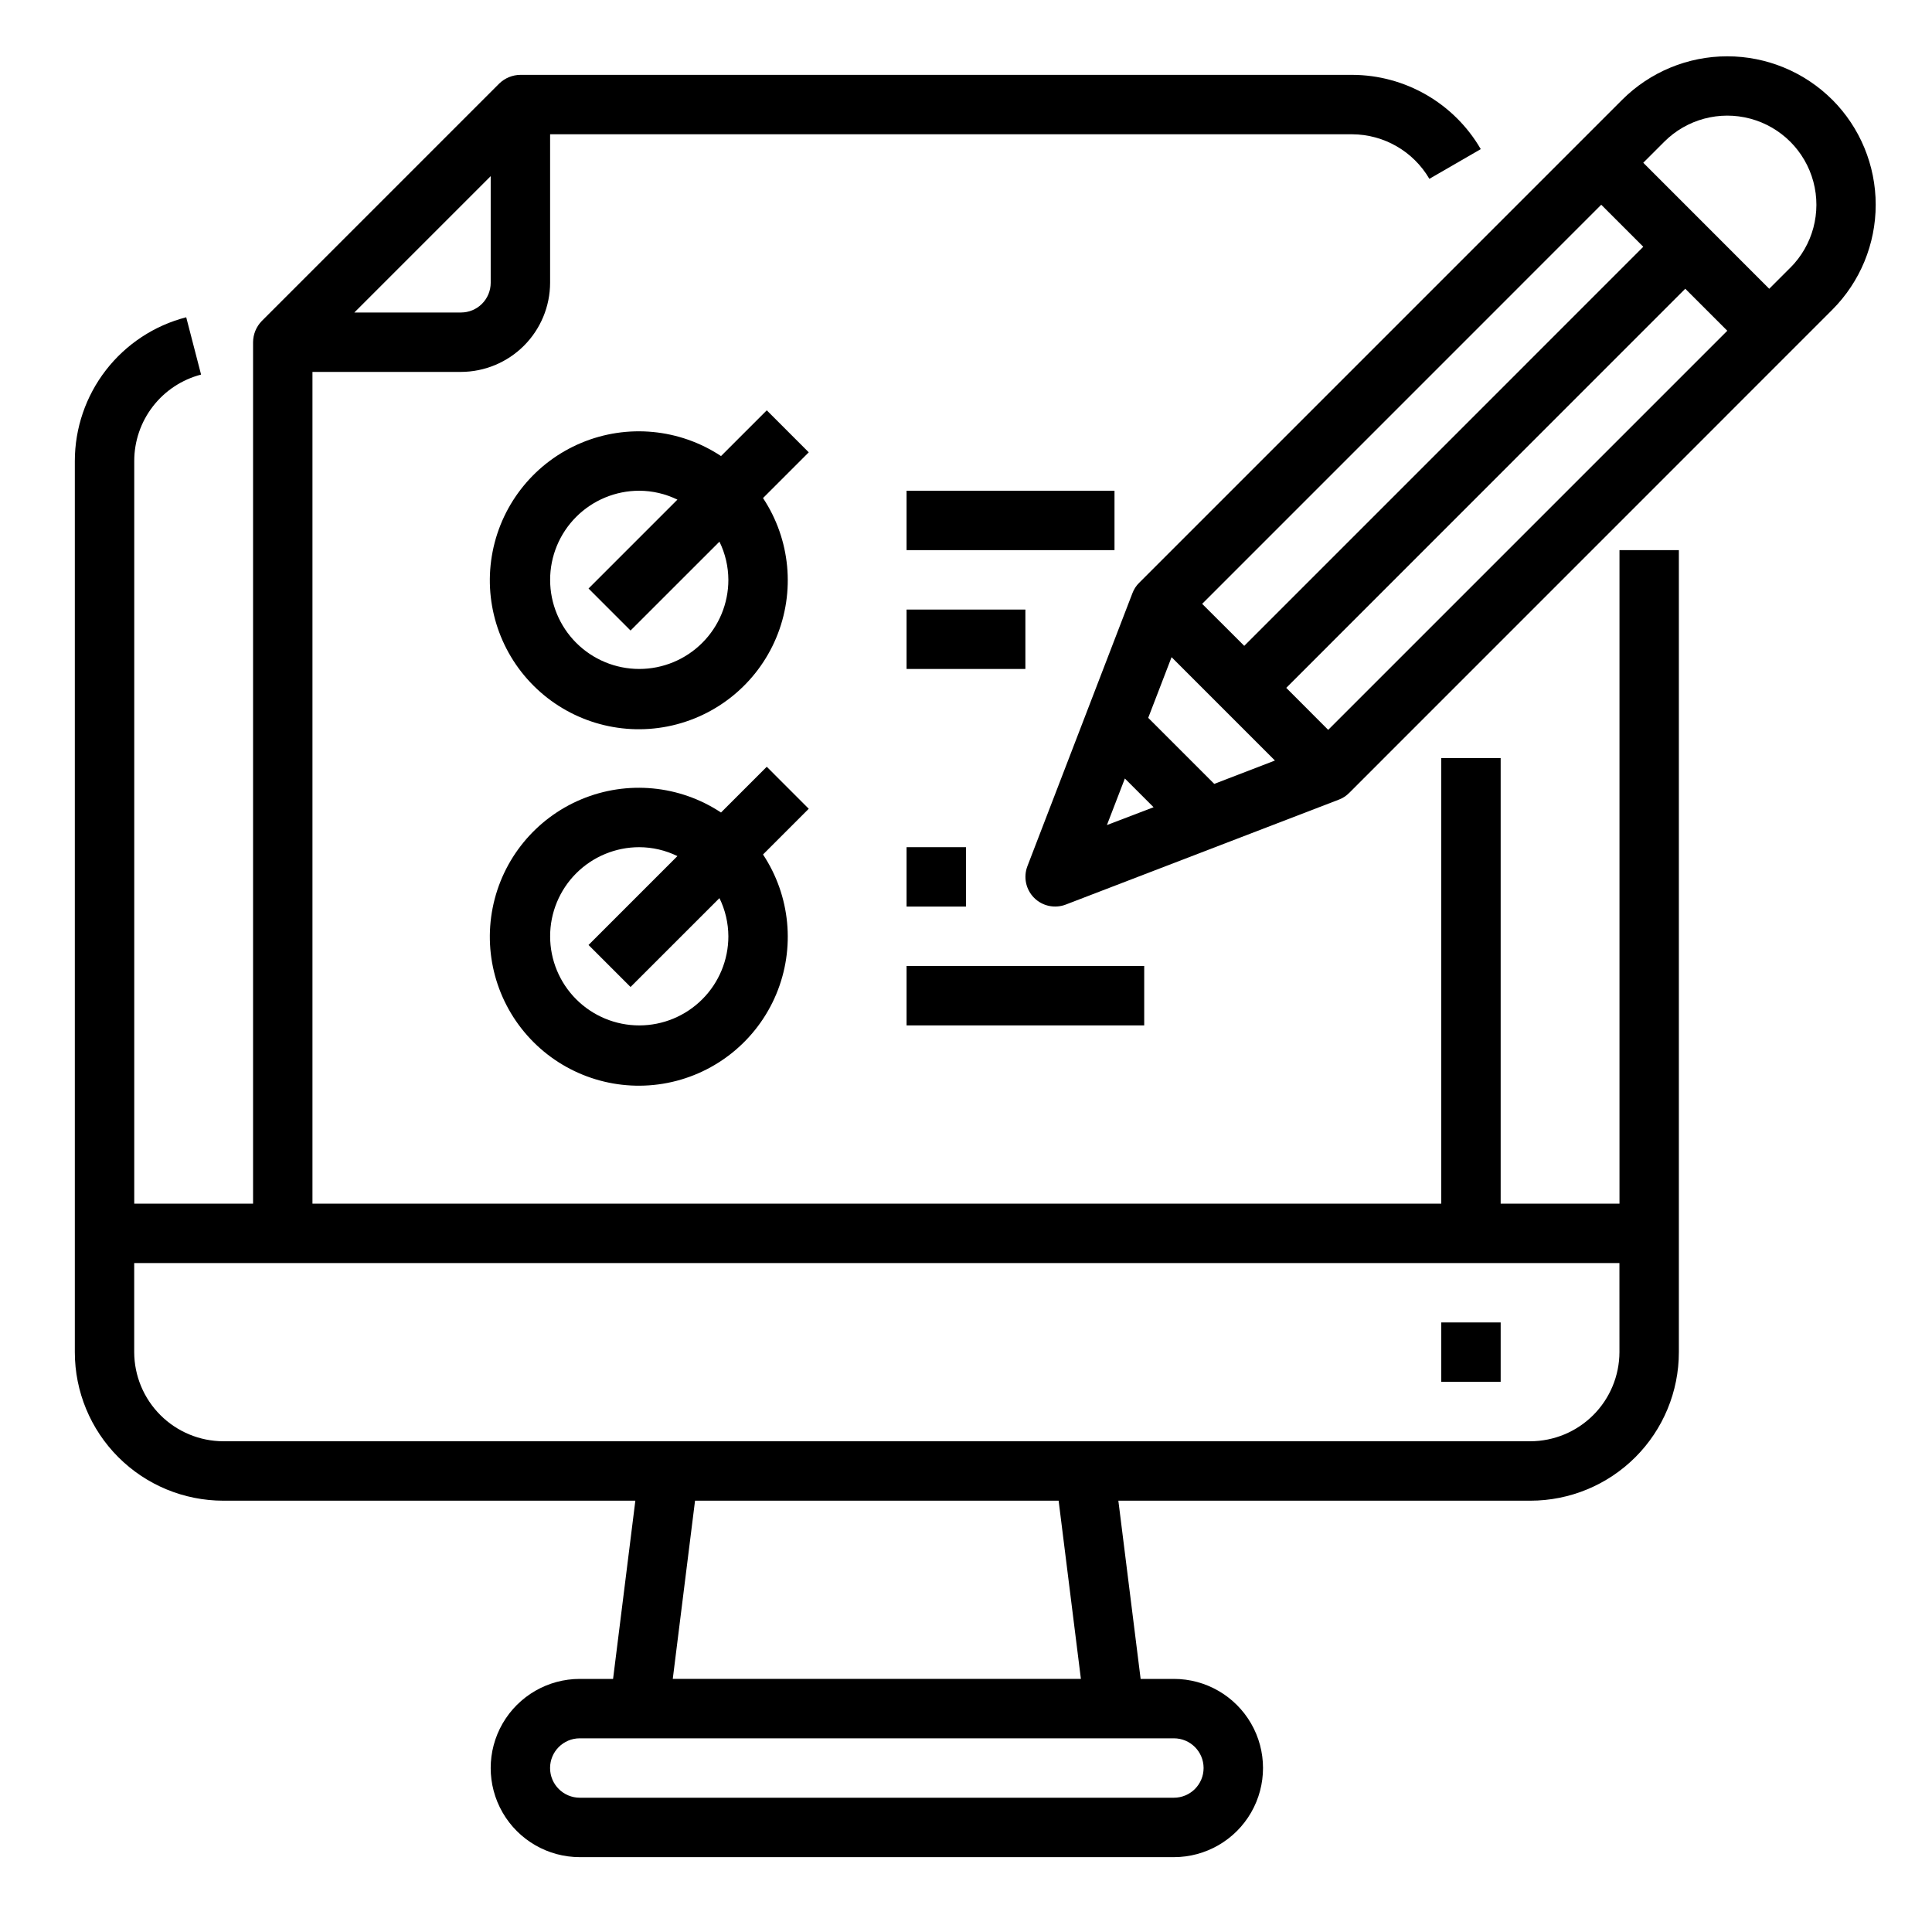<?xml version="1.0" encoding="UTF-8"?>
<!-- Uploaded to: SVG Find, www.svgrepo.com, Generator: SVG Find Mixer Tools -->
<svg fill="#000000" width="800px" height="800px" version="1.1" viewBox="144 144 512 512" xmlns="http://www.w3.org/2000/svg">
 <g>
  <path d="m573.18 289.79v173.19h-31.488v-118.08h-15.746v118.08h-299.14v-220.42h39.363c6.258-0.02 12.25-2.512 16.676-6.938 4.426-4.426 6.922-10.422 6.938-16.68v-39.359h212.55c8.43 0.039 16.211 4.531 20.465 11.809l13.617-7.871h0.004c-7.055-12.156-20.035-19.652-34.086-19.684h-220.42c-2.086 0.016-4.086 0.836-5.59 2.285l-62.977 62.977c-1.449 1.5-2.266 3.5-2.281 5.59v228.29h-31.488v-196.8c-0.004-5.242 1.734-10.336 4.941-14.48 3.207-4.148 7.699-7.113 12.77-8.43l-3.938-15.191h0.004c-8.449 2.18-15.934 7.106-21.277 14.004-5.34 6.894-8.242 15.371-8.246 24.098v236.16c0 10.438 4.148 20.449 11.531 27.832 7.379 7.379 17.391 11.527 27.832 11.527h109.18l-5.902 47.23h-8.816c-8.438 0-16.234 4.504-20.453 11.809-4.219 7.309-4.219 16.309 0 23.617 4.219 7.305 12.016 11.809 20.453 11.809h157.44c8.438 0 16.234-4.504 20.453-11.809 4.219-7.309 4.219-16.309 0-23.617-4.219-7.305-12.016-11.809-20.453-11.809h-8.816l-5.902-47.23h109.18c10.441 0 20.449-4.148 27.832-11.527 7.383-7.383 11.527-17.395 11.527-27.832v-212.55zm-299.14-99.109v28.262c0 2.09-0.832 4.09-2.305 5.566-1.477 1.477-3.481 2.305-5.566 2.305h-28.262zm181.05 413.99c4.348 0 7.875 3.523 7.875 7.871 0 4.348-3.527 7.871-7.875 7.871h-157.44c-4.348 0-7.875-3.523-7.875-7.871 0-4.348 3.527-7.871 7.875-7.871zm-132.8-15.746 5.902-47.23h96.355l5.902 47.23zm250.88-86.59c-0.02 6.258-2.512 12.254-6.938 16.676-4.426 4.426-10.422 6.922-16.68 6.938h-346.37c-6.258-0.016-12.254-2.512-16.68-6.938-4.426-4.422-6.918-10.418-6.938-16.676v-23.617h393.6z"/>
  <path d="m525.95 494.46h15.742v15.742h-15.742z"/>
  <path d="m629.57 170.43c-7.387-7.367-17.398-11.508-27.832-11.508-10.434 0-20.445 4.141-27.832 11.508l-128.02 128.02c-0.785 0.773-1.391 1.707-1.777 2.738l-27.836 72.359c-1.113 2.906-0.414 6.191 1.781 8.391 2.199 2.199 5.488 2.894 8.391 1.781l72.359-27.805c1.031-0.383 1.969-0.992 2.738-1.777l128.03-128.05c7.371-7.387 11.508-17.398 11.508-27.832 0-10.434-4.137-20.445-11.508-27.832zm-147.7 175.12-16.082 6.188-17.5-17.5 6.188-16.082zm3-19.262 105.74-105.77 11.141 11.133-105.77 105.77zm-11.133-11.133-11.152-11.129 105.76-105.77 11.141 11.141zm-31.637 35.156 7.613 7.613-12.367 4.723zm176.33-135.35-5.566 5.566-33.383-33.398 5.566-5.566c5.965-5.969 14.664-8.297 22.812-6.113 8.152 2.184 14.516 8.551 16.699 16.699 2.184 8.152-0.145 16.848-6.113 22.812z"/>
  <path d="m347.2 252.74-12.121 12.121c-10.977-7.266-24.855-8.582-37.004-3.508-12.148 5.074-20.969 15.867-23.516 28.781-2.551 12.918 1.504 26.254 10.816 35.562 9.309 9.309 22.645 13.363 35.559 10.816 12.914-2.551 23.711-11.371 28.785-23.52 5.07-12.145 3.758-26.023-3.512-37l12.121-12.121zm-10.176 44.926c0 6.262-2.488 12.27-6.918 16.695-4.43 4.43-10.438 6.918-16.699 6.918s-12.27-2.488-16.699-6.918c-4.43-4.426-6.918-10.434-6.918-16.695 0-6.266 2.488-12.273 6.918-16.699 4.43-4.43 10.438-6.918 16.699-6.918 3.508 0.012 6.965 0.82 10.117 2.359l-23.555 23.555 11.133 11.133 23.559-23.547c1.543 3.148 2.348 6.609 2.363 10.117z"/>
  <path d="m384.25 274.05h55.105v15.742h-55.105z"/>
  <path d="m384.25 305.54h31.488v15.742h-31.488z"/>
  <path d="m347.2 347.2-12.121 12.121v0.004c-10.977-7.266-24.855-8.582-37.004-3.508-12.148 5.07-20.969 15.867-23.516 28.781-2.551 12.918 1.504 26.254 10.816 35.562 9.309 9.309 22.645 13.363 35.559 10.816 12.914-2.551 23.711-11.371 28.785-23.52 5.07-12.148 3.758-26.023-3.512-37.004l12.121-12.121zm-10.176 44.926c0 6.266-2.488 12.273-6.918 16.699-4.43 4.43-10.438 6.918-16.699 6.918s-12.27-2.488-16.699-6.918c-4.43-4.426-6.918-10.434-6.918-16.699 0-6.262 2.488-12.27 6.918-16.699 4.43-4.426 10.438-6.914 16.699-6.914 3.508 0.012 6.965 0.82 10.117 2.359l-23.555 23.555 11.133 11.133 23.559-23.547c1.543 3.148 2.348 6.609 2.363 10.113z"/>
  <path d="m384.25 368.51h15.742v15.742h-15.742z"/>
  <path d="m384.25 400h62.977v15.742h-62.977z"/>
 </g>
</svg>